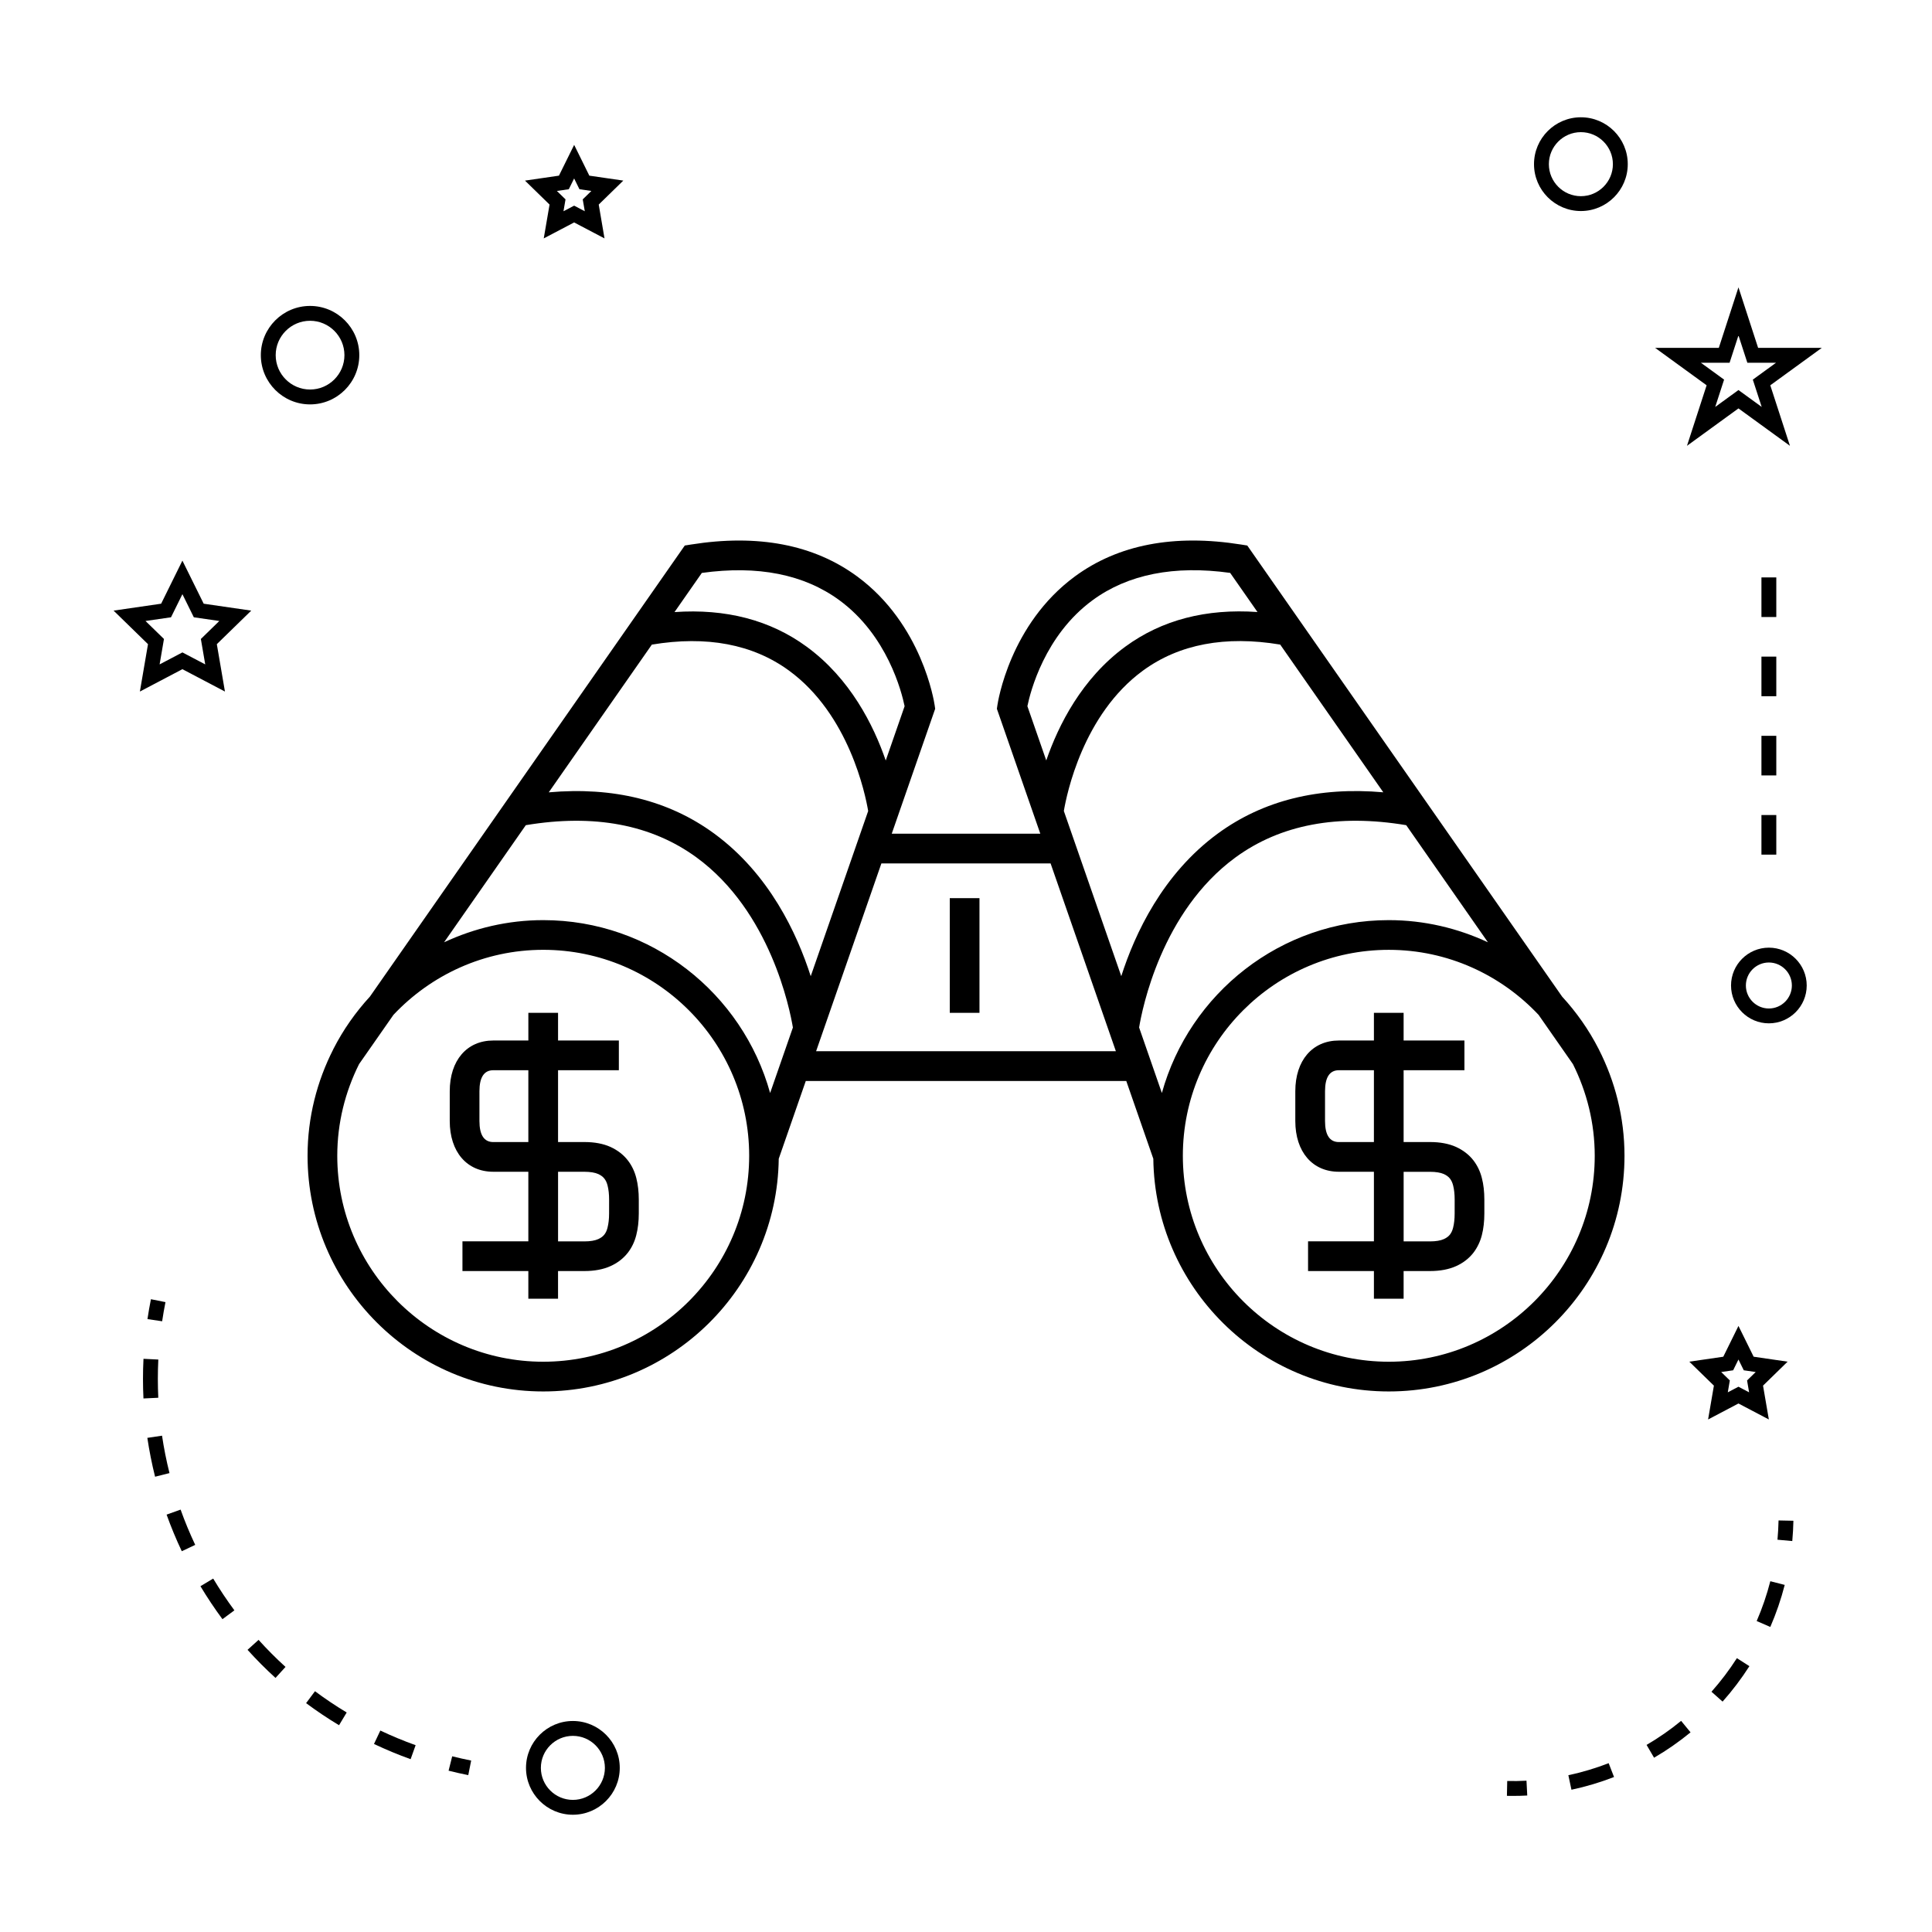 <?xml version="1.0" encoding="UTF-8"?>
<!-- Uploaded to: ICON Repo, www.svgrepo.com, Generator: ICON Repo Mixer Tools -->
<svg fill="#000000" width="800px" height="800px" version="1.1" viewBox="144 144 512 512" xmlns="http://www.w3.org/2000/svg">
 <g>
  <path d="m310.38 451.51c-1.16-1.5-2.703-2.691-4.598-3.562-1.91-0.859-4.227-1.297-6.887-1.297h-7.004v-19.035h16.113v-7.871h-16.113v-7.336h-7.871v7.336h-9.293c-7.008 0-11.539 5.273-11.539 13.441v7.898c0 8.164 4.527 13.445 11.539 13.445h9.289v18.441h-17.461v7.871h17.461v7.332h7.871v-7.332h7.008c2.66 0 4.981-0.441 6.879-1.301 1.875-0.84 3.422-2.031 4.617-3.562 1.051-1.363 1.801-2.945 2.227-4.656 0.441-1.711 0.668-3.648 0.668-5.758v-3.637c0-2.113-0.227-4.047-0.656-5.719-0.441-1.766-1.199-3.344-2.25-4.699zm-26.363-4.852h-9.293c-2.434 0-3.668-1.875-3.668-5.574v-7.898c0-3.695 1.234-5.566 3.668-5.566l9.293-0.004zm21.398 18.914c0 1.449-0.141 2.723-0.426 3.816-0.18 0.715-0.445 1.289-0.828 1.785-0.379 0.488-0.902 0.875-1.621 1.203-0.875 0.395-2.129 0.605-3.641 0.605l-7.008-0.008v-18.441h7.008c1.516 0 2.777 0.211 3.633 0.594 0.719 0.332 1.25 0.723 1.633 1.219 0.387 0.5 0.652 1.059 0.84 1.805 0.277 1.066 0.414 2.336 0.414 3.785z"/>
  <path d="m567.7 422.05-0.066-0.102c-2.586-5.055-5.852-9.699-9.66-13.84l-83.434-119.54-1.648-0.262c-17.766-2.828-32.574 0.02-44.051 8.465-17.23 12.68-20.395 33.258-20.52 34.121l-0.137 0.949 11.508 33.098h-39.371l11.508-33.098-0.137-0.949c-0.125-0.871-3.289-21.449-20.52-34.121-11.477-8.445-26.297-11.293-44.051-8.465l-1.648 0.262-83.441 119.54c-3.809 4.144-7.074 8.785-9.66 13.844l-0.066 0.102 0.016 0.012c-4.324 8.492-6.816 18.062-6.816 28.23 0 34.438 28.016 62.453 62.453 62.453 34.168 0 61.988-27.598 62.414-61.668l7.168-20.613h84.93l7.168 20.613c0.426 34.074 28.238 61.668 62.414 61.668 34.438 0 62.453-28.016 62.453-62.453 0-10.164-2.492-19.738-6.816-28.23zm-151.43-90.906c0.777-3.777 4.57-18.773 17.297-28.094 9.367-6.859 21.637-9.285 36.441-7.227l7.238 10.371c-13.566-0.949-25.336 2.078-35.02 9.172-11.539 8.445-17.723 20.781-20.957 30.16zm-86.277-35.312c14.836-2.059 27.074 0.367 36.441 7.227 12.727 9.32 16.52 24.312 17.297 28.094l-5 14.387c-3.234-9.379-9.414-21.723-20.957-30.16-9.688-7.09-21.461-10.117-35.02-9.172zm-42.035 209.04c-30.098 0-54.578-24.488-54.578-54.578 0-8.734 2.113-16.961 5.773-24.289l9.117-13.059c9.961-10.578 24.051-17.234 39.691-17.234 30.094 0 54.578 24.488 54.578 54.578-0.004 30.098-24.488 54.582-54.582 54.582zm60.133-71.211c-7.309-26.375-31.469-45.816-60.133-45.816-9.395 0-18.273 2.144-26.273 5.871l21.66-31.035c18.059-3.023 33.289-0.18 45.234 8.543 19.598 14.316 24.738 40.227 25.547 45.082zm-14.816-68.754c-12.027-8.805-26.758-12.438-43.848-10.93l27.32-39.148c14.504-2.414 26.734-0.125 36.336 6.879 15.934 11.625 20.258 32.844 20.992 37.219l-15.223 43.777c-3.606-11.258-10.969-27.098-25.578-37.797zm27 57.68 17.301-49.766h44.844l17.301 49.766zm80.875-19.891-15.219-43.773c0.734-4.371 5.055-25.594 20.992-37.223 9.598-7.008 21.828-9.293 36.344-6.879l27.32 39.148c-17.094-1.5-31.824 2.129-43.852 10.93-14.621 10.707-21.98 26.547-25.586 37.797zm4.727 13.598c0.797-4.848 5.883-30.668 25.504-45.039 11.945-8.75 27.184-11.602 45.281-8.574l21.652 31.035c-7.996-3.727-16.879-5.871-26.273-5.871-28.664 0-52.82 19.445-60.133 45.816zm66.168 88.578c-30.094 0-54.578-24.488-54.578-54.578 0-30.098 24.488-54.578 54.578-54.578 15.645 0 29.734 6.656 39.695 17.234l9.109 13.059c3.656 7.328 5.773 15.555 5.773 24.289 0.004 30.09-24.48 54.574-54.578 54.574z"/>
  <path d="m534.47 451.51c-1.16-1.496-2.699-2.688-4.598-3.562-1.91-0.859-4.227-1.297-6.887-1.297h-7.012v-19.035h16.117v-7.871h-16.117v-7.336h-7.871v7.336h-9.285c-7.012 0-11.547 5.273-11.547 13.441v7.898c0 8.164 4.535 13.445 11.547 13.445h9.285v18.441h-17.453v7.871h17.453v7.332h7.871v-7.332h7.012c2.66 0 4.981-0.441 6.887-1.301 1.879-0.844 3.422-2.035 4.617-3.574 1.043-1.375 1.793-2.949 2.219-4.644 0.438-1.695 0.66-3.633 0.66-5.758v-3.637c0-2.125-0.219-4.062-0.656-5.719-0.43-1.75-1.188-3.324-2.242-4.699zm-26.371-4.852h-9.281c-2.441 0-3.672-1.875-3.672-5.574v-7.898c0-3.695 1.234-5.566 3.672-5.566h9.285zm21.398 18.914c0 1.457-0.137 2.734-0.418 3.816-0.18 0.707-0.445 1.285-0.828 1.785-0.371 0.477-0.914 0.883-1.621 1.203-0.875 0.395-2.129 0.605-3.641 0.605h-7.012v-18.441h7.012c1.516 0 2.777 0.211 3.625 0.586 0.715 0.324 1.266 0.734 1.633 1.207 0.387 0.508 0.66 1.09 0.844 1.82 0.273 1.051 0.41 2.32 0.41 3.785z"/>
  <path d="m395.7 382.02h7.871v30.391h-7.871z"/>
  <path d="m295.82 600.08c-6.848 0-12.422 5.574-12.422 12.422s5.574 12.422 12.422 12.422 12.422-5.574 12.422-12.422-5.57-12.422-12.422-12.422zm0 20.91c-4.68 0-8.484-3.809-8.484-8.484 0-4.676 3.809-8.484 8.484-8.484 4.676 0 8.484 3.809 8.484 8.484 0 4.672-3.805 8.484-8.484 8.484z"/>
  <path d="m192.34 321.34 11.273 5.926-2.152-12.555 9.121-8.891-12.602-1.832-5.641-11.418-5.637 11.418-12.602 1.832 9.121 8.891-2.152 12.555zm-9.781-12.773 6.758-0.98 3.023-6.125 3.023 6.125 6.758 0.98-4.891 4.769 1.156 6.734-6.047-3.176-6.043 3.176 1.156-6.734z"/>
  <path d="m300.18 190.55-4.023-8.156-4.031 8.156-9 1.312 6.512 6.352-1.539 8.965 8.051-4.231 8.051 4.231-1.531-8.969 6.512-6.352zm-1.203 9.434-2.824-1.484-2.824 1.484 0.539-3.148-2.289-2.231 3.16-0.457 1.41-2.859 1.41 2.859 3.16 0.457-2.289 2.231z"/>
  <path d="m604.71 515.94 8.051 4.231-1.539-8.965 6.512-6.352-9-1.312-4.023-8.156-4.023 8.16-9 1.312 6.512 6.352-1.539 8.965zm-1.41-8.797 1.41-2.859 1.41 2.859 3.16 0.457-2.289 2.231 0.539 3.148-2.824-1.484-2.824 1.484 0.539-3.148-2.289-2.231z"/>
  <path d="m604.71 220.15-5.211 16.043h-16.867l13.641 9.914-5.207 16.039 13.645-9.914 13.645 9.914-5.211-16.039 13.641-9.914h-16.863zm3.805 24.457 2.352 7.231-6.156-4.473-6.16 4.477 2.352-7.238-6.156-4.477h7.613l2.352-7.238 2.352 7.238h7.613z"/>
  <path d="m562.95 175.08c-6.848 0-12.422 5.574-12.422 12.422s5.574 12.422 12.422 12.422 12.422-5.574 12.422-12.422-5.57-12.422-12.422-12.422zm0 20.91c-4.68 0-8.484-3.809-8.484-8.484 0-4.676 3.809-8.484 8.484-8.484s8.484 3.809 8.484 8.484c0.004 4.672-3.809 8.484-8.484 8.484z"/>
  <path d="m612.77 395.14c-5.531 0-10.027 4.496-10.027 10.027s4.496 10.027 10.027 10.027 10.027-4.496 10.027-10.027-4.496-10.027-10.027-10.027zm0 16.121c-3.359 0-6.094-2.734-6.094-6.094s2.734-6.094 6.094-6.094 6.094 2.734 6.094 6.094-2.734 6.094-6.094 6.094z"/>
  <path d="m226.17 251.17c7.195 0 13.047-5.852 13.047-13.047s-5.852-13.047-13.047-13.047-13.047 5.852-13.047 13.047c0.004 7.195 5.856 13.047 13.047 13.047zm0-22.16c5.023 0 9.109 4.09 9.109 9.109 0 5.023-4.09 9.109-9.109 9.109-5.023 0-9.109-4.09-9.109-9.109 0-5.019 4.09-9.109 9.109-9.109z"/>
  <path d="m262.88 613.25c1.715 0.438 3.457 0.824 5.215 1.176l0.77-3.856c-1.695-0.34-3.371-0.719-5.027-1.133z"/>
  <path d="m209.6 581.22c2.332 2.586 4.824 5.098 7.414 7.445l2.648-2.914c-2.492-2.266-4.894-4.68-7.141-7.168z"/>
  <path d="m243.11 606.17c3.152 1.496 6.422 2.852 9.707 4.031l1.328-3.707c-3.168-1.133-6.312-2.441-9.352-3.879z"/>
  <path d="m185.83 509.43c0-1.707 0.043-3.418 0.125-5.137l-3.93-0.195c-0.09 1.785-0.133 3.559-0.133 5.332 0 1.73 0.043 3.457 0.125 5.176l3.93-0.188c-0.074-1.66-0.117-3.324-0.117-4.988z"/>
  <path d="m186.94 524.47-3.894 0.578c0.516 3.449 1.203 6.91 2.051 10.297l3.82-0.961c-0.82-3.262-1.484-6.594-1.977-9.914z"/>
  <path d="m197.12 564.36c1.793 2.992 3.754 5.93 5.832 8.738l3.164-2.34c-1.996-2.703-3.891-5.535-5.617-8.418z"/>
  <path d="m188.15 545.39c1.172 3.269 2.523 6.535 4.023 9.699l3.559-1.68c-1.441-3.055-2.746-6.191-3.871-9.348z"/>
  <path d="m225.12 595.35c2.809 2.09 5.746 4.059 8.727 5.852l2.031-3.375c-2.871-1.727-5.699-3.621-8.406-5.637z"/>
  <path d="m186.97 494.15c0.25-1.691 0.547-3.387 0.883-5.074l-3.856-0.77c-0.352 1.758-0.656 3.512-0.918 5.269z"/>
  <path d="m615.05 552.04 3.922 0.355c0.164-1.773 0.262-3.57 0.301-5.379l-3.938-0.082c-0.039 1.719-0.133 3.422-0.285 5.106z"/>
  <path d="m559.63 614.45 0.82 3.848c3.824-0.812 7.625-1.945 11.285-3.371l-1.422-3.668c-3.469 1.348-7.062 2.418-10.684 3.191z"/>
  <path d="m597.56 592.33 2.945 2.613c2.613-2.938 5-6.098 7.106-9.391l-3.316-2.121c-2 3.121-4.262 6.113-6.734 8.898z"/>
  <path d="m580.36 606.42 1.984 3.394c3.387-1.973 6.633-4.234 9.668-6.723l-2.5-3.043c-2.867 2.363-5.949 4.504-9.152 6.371z"/>
  <path d="m609.54 573.59 3.609 1.57c1.562-3.594 2.844-7.344 3.82-11.141l-3.816-0.98c-0.922 3.598-2.137 7.148-3.613 10.551z"/>
  <path d="m543.43 615.98-0.082 3.938c0.508 0.012 1.02 0.016 1.527 0.016 1.297 0 2.586-0.031 3.863-0.102l-0.203-3.93c-1.684 0.09-3.391 0.125-5.106 0.078z"/>
  <path d="m610.8 359.99h3.938v10.496h-3.938z"/>
  <path d="m610.8 318.01h3.938v10.496h-3.938z"/>
  <path d="m610.8 339h3.938v10.496h-3.938z"/>
  <path d="m610.8 297.02h3.938v10.496h-3.938z"/>
 </g>
</svg>